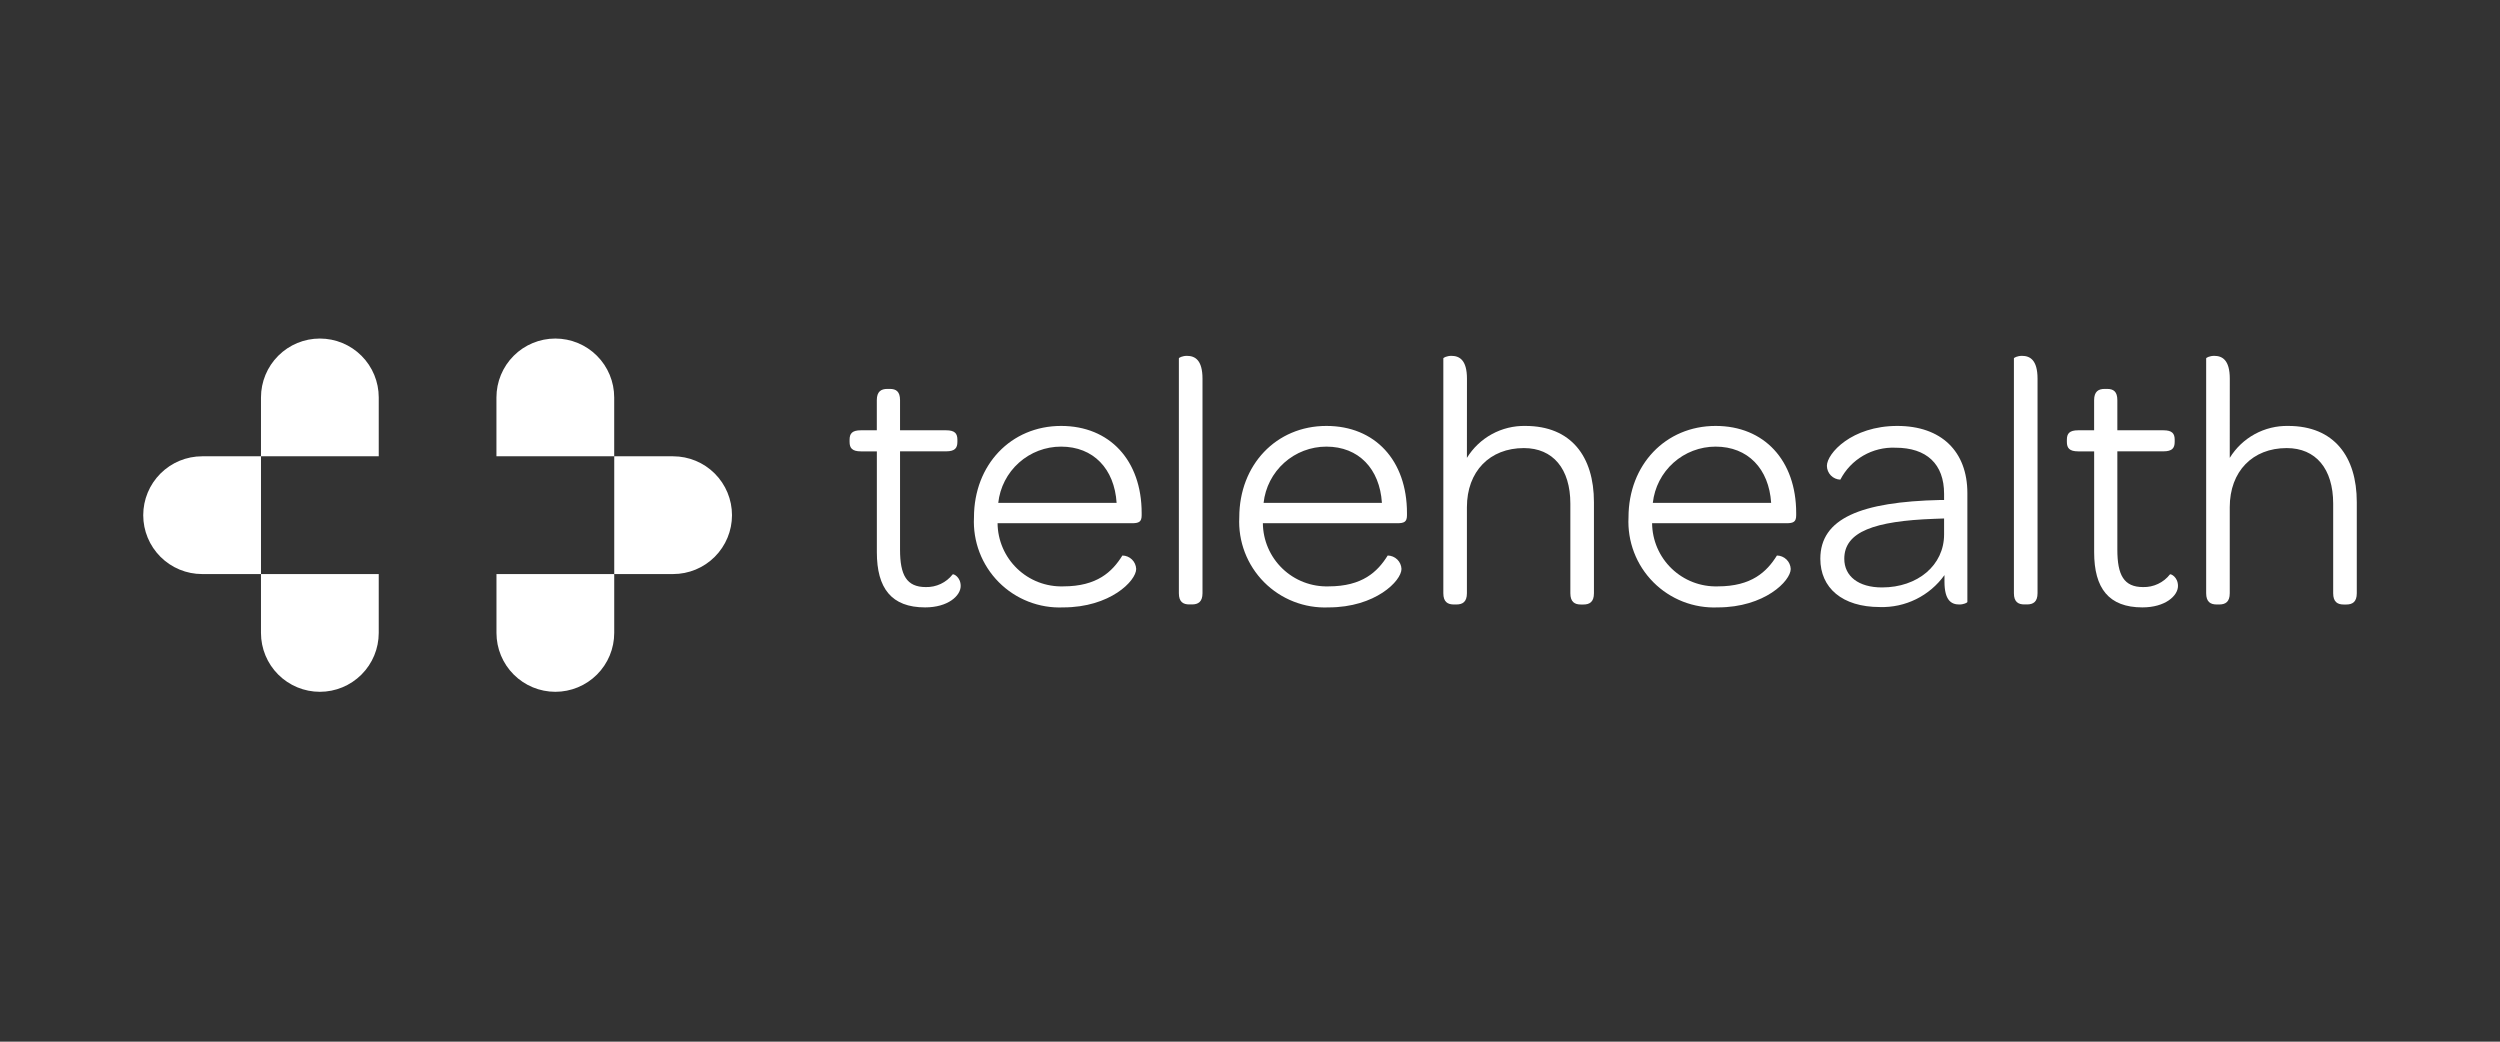 <svg width="312" height="130" viewBox="0 0 312 130" fill="none" xmlns="http://www.w3.org/2000/svg">
<rect x="0" y="0" width="312" height="130" fill="#333333" stroke="none"/>
<path d="M106.028 55.15V54.877C106.028 54.108 106.346 53.7 107.433 53.7H109.426V49.94C109.426 48.854 109.969 48.536 110.74 48.536H111.057C111.826 48.536 112.325 48.854 112.325 49.94V53.7H118.079C119.167 53.7 119.483 54.107 119.483 54.877V55.15C119.483 55.919 119.167 56.327 118.079 56.327H112.325V68.601C112.325 71.773 113.141 73.267 115.541 73.267C116.185 73.283 116.823 73.147 117.405 72.872C117.987 72.597 118.497 72.189 118.893 71.682C118.983 71.59 119.894 71.999 119.894 73.131C119.894 74.353 118.308 75.803 115.455 75.803C111.242 75.803 109.431 73.403 109.431 68.924V56.331H107.438C106.346 56.327 106.028 55.918 106.028 55.15Z" fill="white"/>
<path d="M121.552 64.571C121.552 58.004 126.173 53.156 132.424 53.156C138.493 53.156 142.479 57.459 142.479 64.027V64.299C142.479 65.114 142.162 65.299 141.256 65.299H124.497C124.506 66.358 124.728 67.405 125.147 68.377C125.567 69.35 126.176 70.228 126.94 70.962C127.703 71.696 128.606 72.27 129.594 72.651C130.582 73.031 131.636 73.211 132.695 73.179C136.907 73.179 138.81 71.366 140.074 69.328C140.521 69.335 140.948 69.512 141.268 69.824C141.588 70.135 141.777 70.557 141.796 71.004C141.796 72.498 138.535 75.804 132.691 75.804C131.204 75.867 129.719 75.619 128.333 75.075C126.947 74.532 125.689 73.705 124.641 72.648C123.593 71.591 122.776 70.326 122.244 68.935C121.713 67.545 121.477 66.058 121.552 64.571ZM124.587 62.759H139.353C139.081 58.507 136.453 55.739 132.424 55.739C130.481 55.736 128.606 56.452 127.159 57.748C125.711 59.043 124.793 60.828 124.582 62.759H124.587Z" fill="white"/>
<path d="M147.123 74.037V44.727C147.123 44.635 147.576 44.41 148.123 44.41C149.124 44.41 150.072 44.91 150.072 47.263V74.028C150.072 75.115 149.528 75.433 148.758 75.433H148.441C147.663 75.442 147.123 75.119 147.123 74.037Z" fill="white"/>
<path d="M154.662 64.571C154.662 58.004 159.282 53.156 165.532 53.156C171.603 53.156 175.59 57.459 175.59 64.027V64.299C175.59 65.114 175.273 65.299 174.366 65.299H157.606C157.616 66.358 157.837 67.405 158.257 68.377C158.677 69.35 159.286 70.229 160.05 70.962C160.813 71.696 161.716 72.27 162.705 72.651C163.693 73.031 164.748 73.211 165.805 73.179C170.017 73.179 171.92 71.366 173.185 69.328C173.631 69.335 174.059 69.513 174.379 69.824C174.697 70.136 174.888 70.558 174.905 71.004C174.905 72.498 171.644 75.804 165.801 75.804C164.314 75.867 162.828 75.619 161.442 75.075C160.056 74.532 158.799 73.705 157.75 72.648C156.702 71.591 155.886 70.326 155.354 68.935C154.822 67.545 154.586 66.058 154.662 64.571ZM157.696 62.759H172.463C172.19 58.507 169.564 55.739 165.532 55.739C163.591 55.738 161.718 56.454 160.271 57.749C158.825 59.045 157.908 60.829 157.696 62.759Z" fill="white"/>
<path d="M183.071 57.142C183.835 55.9 184.909 54.879 186.188 54.18C187.467 53.481 188.906 53.128 190.364 53.156C196.071 53.156 198.924 56.961 198.924 62.669V74.038C198.924 75.125 198.38 75.443 197.61 75.443H197.293C196.523 75.443 195.98 75.125 195.98 74.038V62.851C195.98 58.502 193.806 55.92 190.182 55.92C185.929 55.92 183.071 58.82 183.071 63.3V74.035C183.071 75.121 182.528 75.439 181.758 75.439H181.441C180.671 75.439 180.128 75.121 180.128 74.035V44.727C180.128 44.635 180.58 44.41 181.127 44.41C182.128 44.41 183.077 44.91 183.077 47.263L183.071 57.142Z" fill="white"/>
<path d="M203.237 64.571C203.237 58.004 207.857 53.156 214.109 53.156C220.178 53.156 224.164 57.459 224.164 64.027V64.299C224.164 65.114 223.847 65.299 222.94 65.299H206.182C206.192 66.358 206.413 67.405 206.832 68.377C207.253 69.35 207.862 70.229 208.626 70.962C209.39 71.696 210.291 72.27 211.279 72.651C212.267 73.031 213.322 73.211 214.382 73.179C218.594 73.179 220.496 71.366 221.761 69.328C222.208 69.335 222.633 69.513 222.953 69.824C223.274 70.136 223.462 70.558 223.482 71.004C223.482 72.498 220.22 75.804 214.377 75.804C212.89 75.867 211.405 75.619 210.018 75.076C208.632 74.532 207.375 73.706 206.326 72.648C205.278 71.591 204.461 70.327 203.93 68.936C203.398 67.545 203.163 66.058 203.237 64.571ZM206.271 62.759H221.039C220.766 58.507 218.14 55.739 214.109 55.739C212.167 55.738 210.293 56.454 208.847 57.749C207.401 59.045 206.484 60.829 206.271 62.759Z" fill="white"/>
<path d="M227.177 69.734C227.177 64.706 232.205 62.623 242.169 62.398H242.622V61.627C242.622 57.913 240.448 55.874 236.553 55.874C235.146 55.814 233.75 56.157 232.531 56.863C231.312 57.569 230.321 58.609 229.674 59.86C229.226 59.844 228.802 59.657 228.49 59.336C228.178 59.015 228.001 58.586 227.997 58.138C227.997 56.599 231.078 53.156 236.785 53.156C242.267 53.156 245.528 56.327 245.528 61.536V75.124C245.528 75.215 245.075 75.441 244.527 75.441C243.528 75.441 242.67 74.941 242.67 72.587V71.773C241.756 73.048 240.544 74.079 239.137 74.774C237.731 75.469 236.174 75.808 234.606 75.759C229.894 75.759 227.177 73.354 227.177 69.734ZM242.622 66.7V64.706L241.355 64.751C233.976 65.023 230.167 66.337 230.167 69.734C230.167 71.909 231.933 73.312 234.878 73.312C239.316 73.312 242.622 70.55 242.622 66.7Z" fill="white"/>
<path d="M251.336 74.037V44.727C251.336 44.635 251.789 44.41 252.337 44.41C253.336 44.41 254.285 44.91 254.285 47.263V74.028C254.285 75.115 253.741 75.433 252.97 75.433H252.654C251.88 75.442 251.336 75.119 251.336 74.037Z" fill="white"/>
<path d="M257.946 55.15V54.877C257.946 54.108 258.265 53.7 259.352 53.7H261.346V49.94C261.346 48.854 261.888 48.536 262.659 48.536H262.975C263.746 48.536 264.245 48.854 264.245 49.94V53.7H269.997C271.084 53.7 271.401 54.107 271.401 54.877V55.15C271.401 55.919 271.084 56.327 269.997 56.327H264.245V68.601C264.245 71.773 265.059 73.267 267.459 73.267C268.104 73.283 268.741 73.147 269.324 72.872C269.906 72.597 270.415 72.189 270.811 71.682C270.902 71.59 271.812 71.999 271.812 73.131C271.812 74.353 270.226 75.803 267.373 75.803C263.161 75.803 261.35 73.403 261.35 68.924V56.331H259.357C258.261 56.327 257.946 55.918 257.946 55.15Z" fill="white"/>
<path d="M278.273 57.142C279.037 55.9 280.111 54.879 281.39 54.18C282.669 53.48 284.109 53.128 285.566 53.156C291.273 53.156 294.127 56.961 294.127 62.669V74.038C294.127 75.125 293.582 75.443 292.812 75.443H292.495C291.723 75.443 291.181 75.125 291.181 74.038V62.851C291.181 58.502 289.008 55.92 285.384 55.92C281.132 55.92 278.273 58.82 278.273 63.3V74.035C278.273 75.121 277.731 75.439 276.959 75.439H276.643C275.873 75.439 275.33 75.121 275.33 74.035V44.727C275.33 44.635 275.78 44.41 276.33 44.41C277.331 44.41 278.278 44.91 278.278 47.263L278.273 57.142Z" fill="white"/>
<path d="M32.571 49.598C32.571 47.649 33.345 45.78 34.723 44.402C36.101 43.024 37.97 42.25 39.919 42.25C41.868 42.25 43.737 43.024 45.115 44.402C46.493 45.78 47.267 47.649 47.267 49.598V56.946H32.57L32.571 49.598Z" fill="white"/>
<path d="M47.266 78.99C47.266 80.938 46.492 82.807 45.114 84.185C43.736 85.563 41.867 86.337 39.918 86.337C37.969 86.337 36.1 85.563 34.722 84.185C33.344 82.807 32.57 80.938 32.57 78.99V71.642H47.266V78.99Z" fill="white"/>
<path d="M25.223 71.642C24.258 71.642 23.303 71.452 22.411 71.083C21.52 70.713 20.71 70.172 20.027 69.49C19.345 68.807 18.804 67.997 18.434 67.106C18.065 66.214 17.875 65.259 17.875 64.294C17.875 63.329 18.065 62.373 18.434 61.482C18.804 60.591 19.345 59.781 20.027 59.098C20.71 58.416 21.52 57.875 22.411 57.505C23.303 57.136 24.258 56.946 25.223 56.946H32.571V71.642H25.223Z" fill="white"/>
<path d="M76.655 78.99C76.655 80.938 75.881 82.807 74.503 84.185C73.125 85.563 71.256 86.337 69.308 86.337C67.359 86.337 65.49 85.563 64.112 84.185C62.734 82.807 61.96 80.938 61.96 78.99V71.642H76.655V78.99Z" fill="white"/>
<path d="M61.956 49.598C61.956 47.649 62.731 45.78 64.109 44.402C65.487 43.024 67.356 42.25 69.304 42.25C71.253 42.25 73.122 43.024 74.5 44.402C75.878 45.78 76.652 47.649 76.652 49.598V56.946H61.956V49.598Z" fill="white"/>
<path d="M84.005 56.946C85.954 56.946 87.823 57.72 89.201 59.098C90.579 60.476 91.353 62.345 91.353 64.294C91.353 66.243 90.579 68.112 89.201 69.49C87.823 70.868 85.954 71.642 84.005 71.642H76.657V56.946H84.005Z" fill="white"/>
</svg>
